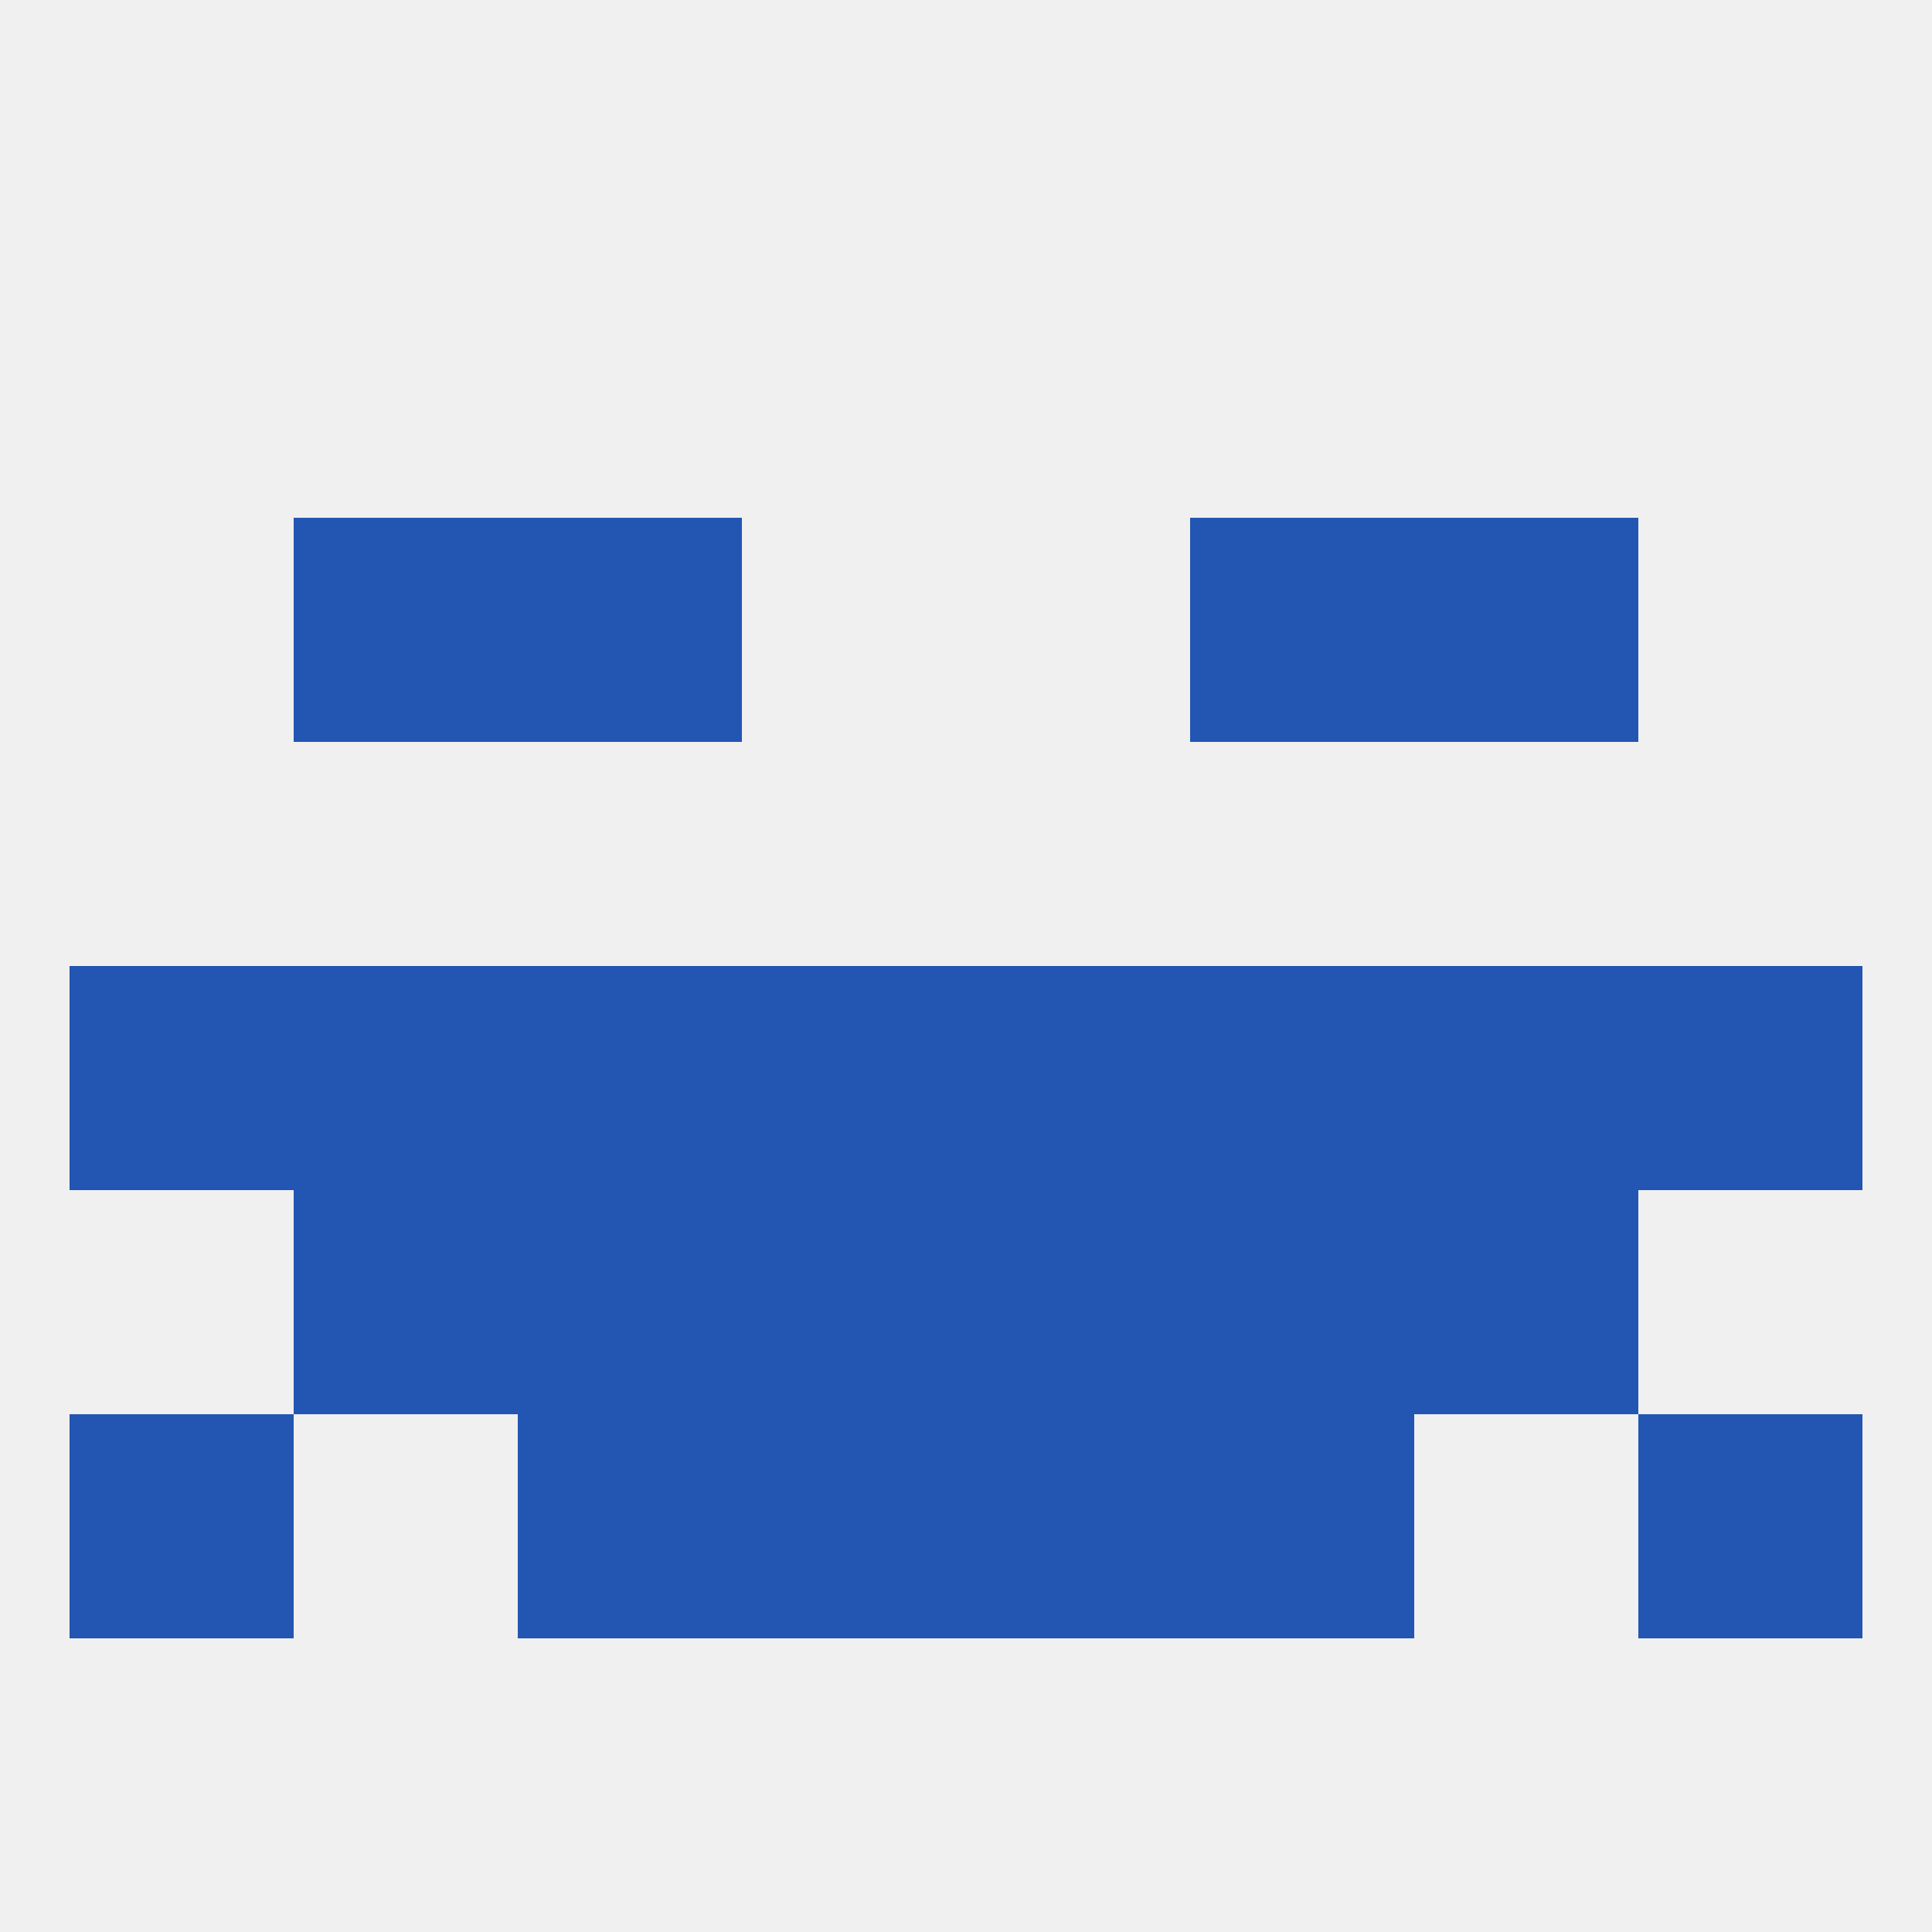 
<!--   <?xml version="1.0"?> -->
<svg version="1.1" baseprofile="full" xmlns="http://www.w3.org/2000/svg" xmlns:xlink="http://www.w3.org/1999/xlink" xmlns:ev="http://www.w3.org/2001/xml-events" width="250" height="250" viewBox="0 0 250 250" >
	<rect width="100%" height="100%" fill="rgba(240,240,240,255)"/>

	<rect x="183" y="154" width="29" height="29" fill="rgba(35,85,178,255)"/>
	<rect x="67" y="154" width="29" height="29" fill="rgba(35,85,178,255)"/>
	<rect x="154" y="154" width="29" height="29" fill="rgba(35,85,178,255)"/>
	<rect x="96" y="154" width="29" height="29" fill="rgba(35,85,178,255)"/>
	<rect x="125" y="154" width="29" height="29" fill="rgba(35,85,178,255)"/>
	<rect x="38" y="154" width="29" height="29" fill="rgba(35,85,178,255)"/>
	<rect x="96" y="183" width="29" height="29" fill="rgba(35,85,178,255)"/>
	<rect x="125" y="183" width="29" height="29" fill="rgba(35,85,178,255)"/>
	<rect x="67" y="183" width="29" height="29" fill="rgba(35,85,178,255)"/>
	<rect x="154" y="183" width="29" height="29" fill="rgba(35,85,178,255)"/>
	<rect x="9" y="183" width="29" height="29" fill="rgba(35,85,178,255)"/>
	<rect x="212" y="183" width="29" height="29" fill="rgba(35,85,178,255)"/>
	<rect x="154" y="125" width="29" height="29" fill="rgba(35,85,178,255)"/>
	<rect x="38" y="125" width="29" height="29" fill="rgba(35,85,178,255)"/>
	<rect x="183" y="125" width="29" height="29" fill="rgba(35,85,178,255)"/>
	<rect x="96" y="125" width="29" height="29" fill="rgba(35,85,178,255)"/>
	<rect x="125" y="125" width="29" height="29" fill="rgba(35,85,178,255)"/>
	<rect x="67" y="125" width="29" height="29" fill="rgba(35,85,178,255)"/>
	<rect x="9" y="125" width="29" height="29" fill="rgba(35,85,178,255)"/>
	<rect x="212" y="125" width="29" height="29" fill="rgba(35,85,178,255)"/>
	<rect x="154" y="67" width="29" height="29" fill="rgba(35,85,178,255)"/>
	<rect x="38" y="67" width="29" height="29" fill="rgba(35,85,178,255)"/>
	<rect x="183" y="67" width="29" height="29" fill="rgba(35,85,178,255)"/>
	<rect x="67" y="67" width="29" height="29" fill="rgba(35,85,178,255)"/>
</svg>